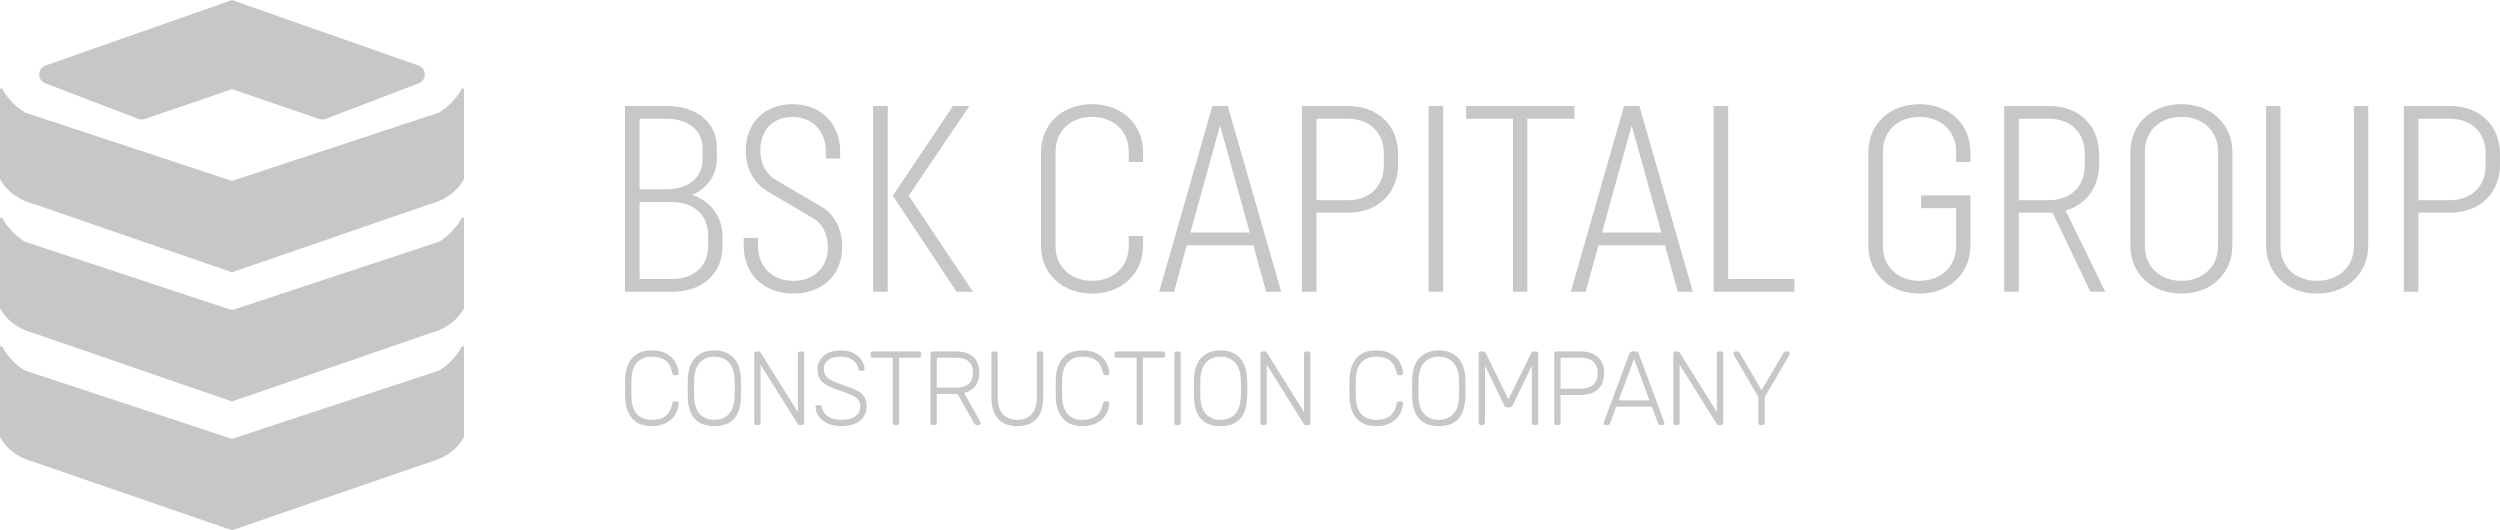 <?xml version="1.0" encoding="UTF-8"?> <svg xmlns="http://www.w3.org/2000/svg" width="264" height="56" viewBox="0 0 264 56" fill="none"> <path fill-rule="evenodd" clip-rule="evenodd" d="M68.828 45C67.907 45 67.216 44.728 66.755 44.183C66.294 43.639 66.046 42.907 66.011 41.989C66.003 41.789 66 41.463 66 41.011C66 40.552 66.003 40.218 66.011 40.011C66.046 39.093 66.294 38.361 66.755 37.817C67.216 37.272 67.907 37 68.828 37C69.459 37 69.984 37.121 70.402 37.361C70.82 37.602 71.13 37.906 71.332 38.272C71.534 38.639 71.646 39.015 71.667 39.4V39.422C71.667 39.482 71.646 39.53 71.603 39.567C71.561 39.604 71.507 39.622 71.444 39.622H71.231C71.103 39.622 71.025 39.544 70.997 39.389C70.862 38.759 70.618 38.315 70.263 38.056C69.909 37.796 69.43 37.667 68.828 37.667C68.162 37.667 67.644 37.863 67.276 38.255C66.907 38.648 66.709 39.252 66.68 40.067C66.673 40.267 66.67 40.574 66.67 40.989C66.67 41.404 66.674 41.718 66.68 41.933C66.709 42.748 66.907 43.352 67.276 43.745C67.644 44.137 68.162 44.333 68.828 44.333C69.43 44.333 69.909 44.204 70.263 43.944C70.618 43.685 70.862 43.241 70.997 42.611C71.025 42.456 71.103 42.378 71.231 42.378H71.444C71.507 42.378 71.562 42.398 71.609 42.439C71.655 42.48 71.674 42.533 71.667 42.6C71.646 42.985 71.534 43.361 71.332 43.728C71.13 44.094 70.82 44.398 70.402 44.639C69.984 44.88 69.459 45 68.828 45ZM75.439 45C73.618 45 72.682 43.978 72.632 41.933C72.626 41.711 72.622 41.4 72.622 41C72.622 40.6 72.626 40.289 72.632 40.067C72.661 39.059 72.923 38.296 73.419 37.778C73.915 37.259 74.589 37 75.439 37C76.29 37 76.963 37.259 77.459 37.778C77.956 38.296 78.218 39.059 78.246 40.067C78.26 40.511 78.267 40.822 78.267 41C78.267 41.178 78.26 41.489 78.246 41.933C78.197 43.978 77.261 45 75.439 45V45ZM75.439 44.333C76.077 44.333 76.586 44.132 76.965 43.728C77.344 43.324 77.548 42.707 77.576 41.878C77.591 41.433 77.598 41.141 77.598 41C77.598 40.859 77.591 40.567 77.576 40.122C77.548 39.293 77.342 38.676 76.96 38.272C76.577 37.868 76.07 37.667 75.439 37.667C74.809 37.667 74.302 37.868 73.919 38.272C73.536 38.676 73.331 39.293 73.302 40.122C73.295 40.345 73.291 40.637 73.291 41C73.291 41.363 73.295 41.656 73.302 41.878C73.331 42.707 73.534 43.324 73.914 43.728C74.293 44.132 74.801 44.333 75.439 44.333V44.333ZM79.882 44.889C79.811 44.889 79.754 44.867 79.711 44.822C79.669 44.778 79.648 44.718 79.648 44.645V37.367C79.648 37.293 79.669 37.231 79.711 37.183C79.754 37.135 79.811 37.111 79.882 37.111H80.105C80.197 37.111 80.271 37.156 80.328 37.244L84.251 43.511V37.367C84.251 37.293 84.273 37.231 84.315 37.183C84.358 37.135 84.415 37.111 84.485 37.111H84.677C84.755 37.111 84.815 37.133 84.857 37.178C84.9 37.222 84.921 37.285 84.921 37.367V44.633C84.921 44.707 84.9 44.768 84.857 44.817C84.815 44.865 84.758 44.889 84.687 44.889H84.454C84.361 44.889 84.287 44.844 84.23 44.755L80.318 38.511V44.645C80.318 44.718 80.295 44.778 80.249 44.822C80.202 44.867 80.144 44.889 80.073 44.889H79.882ZM88.843 45C88.29 45 87.809 44.906 87.402 44.717C86.994 44.528 86.683 44.282 86.466 43.978C86.25 43.674 86.135 43.348 86.121 43C86.121 42.941 86.142 42.889 86.185 42.844C86.227 42.8 86.28 42.778 86.344 42.778H86.557C86.684 42.778 86.762 42.852 86.79 43C86.84 43.356 87.035 43.667 87.376 43.933C87.716 44.2 88.205 44.333 88.843 44.333C89.516 44.333 90.017 44.205 90.347 43.95C90.677 43.694 90.841 43.337 90.841 42.878C90.841 42.596 90.762 42.365 90.602 42.183C90.443 42.002 90.211 41.843 89.906 41.706C89.601 41.568 89.14 41.396 88.524 41.189C87.978 41.004 87.551 40.822 87.242 40.644C86.934 40.467 86.706 40.248 86.557 39.989C86.408 39.73 86.334 39.4 86.334 39C86.334 38.622 86.431 38.282 86.626 37.978C86.821 37.674 87.103 37.435 87.471 37.261C87.84 37.087 88.279 37 88.789 37C89.314 37 89.764 37.098 90.14 37.294C90.515 37.491 90.799 37.739 90.99 38.039C91.182 38.339 91.285 38.641 91.299 38.944C91.299 39.004 91.279 39.056 91.24 39.1C91.201 39.145 91.146 39.167 91.075 39.167H90.863C90.813 39.167 90.763 39.15 90.714 39.117C90.664 39.084 90.636 39.026 90.629 38.944C90.586 38.574 90.397 38.269 90.06 38.028C89.723 37.787 89.3 37.667 88.789 37.667C88.244 37.667 87.809 37.778 87.487 38C87.165 38.222 87.003 38.556 87.003 39C87.003 39.289 87.076 39.528 87.221 39.717C87.367 39.906 87.585 40.069 87.875 40.206C88.166 40.343 88.595 40.507 89.162 40.7C89.743 40.892 90.197 41.078 90.523 41.256C90.849 41.433 91.095 41.648 91.261 41.9C91.428 42.152 91.511 42.478 91.511 42.878C91.511 43.544 91.274 44.065 90.799 44.439C90.324 44.813 89.672 45 88.843 45V45ZM94.507 44.889C94.437 44.889 94.38 44.867 94.337 44.822C94.295 44.778 94.274 44.718 94.274 44.645V37.778H92.168C92.098 37.778 92.041 37.756 91.998 37.711C91.956 37.667 91.935 37.607 91.935 37.533V37.367C91.935 37.293 91.956 37.231 91.998 37.183C92.041 37.135 92.098 37.111 92.168 37.111H97.038C97.116 37.111 97.176 37.133 97.219 37.178C97.261 37.222 97.283 37.285 97.283 37.367V37.533C97.283 37.607 97.26 37.667 97.213 37.711C97.167 37.756 97.109 37.778 97.038 37.778H94.943V44.645C94.943 44.718 94.92 44.778 94.874 44.822C94.828 44.867 94.77 44.889 94.699 44.889H94.507ZM98.493 44.889C98.422 44.889 98.365 44.867 98.323 44.822C98.28 44.778 98.259 44.718 98.259 44.645V37.367C98.259 37.293 98.28 37.231 98.323 37.183C98.365 37.135 98.422 37.111 98.493 37.111H100.97C101.735 37.111 102.334 37.3 102.767 37.678C103.199 38.056 103.415 38.615 103.415 39.355C103.415 39.941 103.277 40.413 103.001 40.772C102.724 41.131 102.327 41.374 101.81 41.5L103.522 44.544C103.543 44.589 103.553 44.63 103.553 44.667C103.553 44.726 103.532 44.778 103.49 44.822C103.447 44.867 103.398 44.889 103.341 44.889H103.213C103.107 44.889 103.027 44.865 102.974 44.817C102.921 44.768 102.866 44.692 102.809 44.589L101.119 41.6H98.928V44.645C98.928 44.718 98.906 44.778 98.86 44.822C98.813 44.867 98.755 44.889 98.684 44.889H98.493ZM100.917 40.933C101.533 40.933 101.992 40.802 102.294 40.539C102.595 40.276 102.746 39.881 102.746 39.355C102.746 38.83 102.595 38.435 102.294 38.172C101.992 37.909 101.533 37.778 100.917 37.778H98.928V40.933H100.917ZM107.432 45C106.546 45 105.868 44.742 105.396 44.228C104.925 43.713 104.689 42.929 104.689 41.878V37.367C104.689 37.293 104.71 37.231 104.753 37.183C104.796 37.135 104.852 37.111 104.923 37.111H105.114C105.192 37.111 105.253 37.133 105.295 37.178C105.338 37.222 105.359 37.285 105.359 37.367V41.911C105.359 42.726 105.54 43.333 105.901 43.733C106.263 44.133 106.773 44.333 107.432 44.333C108.084 44.333 108.591 44.133 108.953 43.733C109.314 43.333 109.495 42.726 109.495 41.911V37.367C109.495 37.285 109.518 37.222 109.564 37.178C109.61 37.133 109.669 37.111 109.74 37.111H109.931C110.002 37.111 110.058 37.135 110.101 37.183C110.144 37.231 110.165 37.293 110.165 37.367V41.878C110.165 42.937 109.931 43.722 109.463 44.233C108.995 44.744 108.318 45 107.432 45V45ZM114.309 45C113.388 45 112.697 44.728 112.236 44.183C111.775 43.639 111.527 42.907 111.492 41.989C111.485 41.789 111.481 41.463 111.481 41.011C111.481 40.552 111.485 40.218 111.492 40.011C111.527 39.093 111.775 38.361 112.236 37.817C112.697 37.272 113.388 37 114.309 37C114.94 37 115.465 37.121 115.883 37.361C116.301 37.602 116.611 37.906 116.813 38.272C117.015 38.639 117.127 39.015 117.148 39.4V39.422C117.148 39.482 117.127 39.53 117.084 39.567C117.042 39.604 116.989 39.622 116.925 39.622H116.712C116.585 39.622 116.507 39.544 116.478 39.389C116.344 38.759 116.099 38.315 115.745 38.056C115.39 37.796 114.912 37.667 114.309 37.667C113.643 37.667 113.125 37.863 112.757 38.255C112.388 38.648 112.19 39.252 112.161 40.067C112.154 40.267 112.151 40.574 112.151 40.989C112.151 41.404 112.155 41.718 112.161 41.933C112.19 42.748 112.388 43.352 112.757 43.745C113.125 44.137 113.643 44.333 114.309 44.333C114.912 44.333 115.39 44.204 115.745 43.944C116.099 43.685 116.344 43.241 116.478 42.611C116.507 42.456 116.585 42.378 116.712 42.378H116.925C116.989 42.378 117.044 42.398 117.09 42.439C117.136 42.48 117.155 42.533 117.148 42.6C117.127 42.985 117.015 43.361 116.813 43.728C116.611 44.094 116.301 44.398 115.883 44.639C115.465 44.88 114.94 45 114.309 45V45ZM120.261 44.889C120.19 44.889 120.134 44.867 120.091 44.822C120.049 44.778 120.028 44.718 120.028 44.645V37.778H117.922C117.851 37.778 117.795 37.756 117.752 37.711C117.71 37.667 117.688 37.607 117.688 37.533V37.367C117.688 37.293 117.71 37.231 117.752 37.183C117.795 37.135 117.851 37.111 117.922 37.111H122.792C122.87 37.111 122.93 37.133 122.973 37.178C123.015 37.222 123.036 37.285 123.036 37.367V37.533C123.036 37.607 123.013 37.667 122.967 37.711C122.921 37.756 122.863 37.778 122.792 37.778H120.697V44.645C120.697 44.718 120.674 44.778 120.628 44.822C120.582 44.867 120.524 44.889 120.453 44.889H120.261ZM124.247 44.889C124.175 44.889 124.119 44.867 124.076 44.822C124.034 44.778 124.012 44.718 124.012 44.645V37.356C124.012 37.282 124.034 37.222 124.076 37.178C124.119 37.133 124.175 37.111 124.247 37.111H124.449C124.519 37.111 124.576 37.133 124.619 37.178C124.661 37.222 124.682 37.282 124.682 37.356V44.645C124.682 44.718 124.661 44.778 124.619 44.822C124.576 44.867 124.519 44.889 124.449 44.889H124.247ZM128.891 45C127.069 45 126.133 43.978 126.084 41.933C126.077 41.711 126.073 41.4 126.073 41C126.073 40.6 126.077 40.289 126.084 40.067C126.112 39.059 126.374 38.296 126.87 37.778C127.367 37.259 128.04 37 128.891 37C129.741 37 130.415 37.259 130.911 37.778C131.407 38.296 131.669 39.059 131.698 40.067C131.712 40.511 131.719 40.822 131.719 41C131.719 41.178 131.712 41.489 131.698 41.933C131.648 43.978 130.712 45 128.891 45ZM128.891 44.333C129.529 44.333 130.037 44.132 130.417 43.728C130.796 43.324 131 42.707 131.028 41.878C131.042 41.433 131.049 41.141 131.049 41C131.049 40.859 131.042 40.567 131.028 40.122C131 39.293 130.794 38.676 130.411 38.272C130.028 37.868 129.521 37.667 128.891 37.667C128.26 37.667 127.753 37.868 127.37 38.272C126.987 38.676 126.782 39.293 126.754 40.122C126.747 40.345 126.743 40.637 126.743 41C126.743 41.363 126.747 41.656 126.754 41.878C126.782 42.707 126.986 43.324 127.365 43.728C127.744 44.132 128.253 44.333 128.891 44.333V44.333ZM133.333 44.889C133.262 44.889 133.205 44.867 133.163 44.822C133.12 44.778 133.099 44.718 133.099 44.645V37.367C133.099 37.293 133.12 37.231 133.163 37.183C133.205 37.135 133.262 37.111 133.333 37.111H133.556C133.648 37.111 133.723 37.156 133.78 37.244L137.703 43.511V37.367C137.703 37.293 137.724 37.231 137.767 37.183C137.809 37.135 137.866 37.111 137.937 37.111H138.128C138.206 37.111 138.266 37.133 138.309 37.178C138.351 37.222 138.373 37.285 138.373 37.367V44.633C138.373 44.707 138.351 44.768 138.309 44.817C138.266 44.865 138.21 44.889 138.139 44.889H137.905C137.813 44.889 137.738 44.844 137.681 44.755L133.769 38.511V44.645C133.769 44.718 133.746 44.778 133.7 44.822C133.654 44.867 133.595 44.889 133.524 44.889H133.333ZM145.324 45C144.403 45 143.712 44.728 143.251 44.183C142.79 43.639 142.542 42.907 142.507 41.989C142.499 41.789 142.496 41.463 142.496 41.011C142.496 40.552 142.499 40.218 142.507 40.011C142.542 39.093 142.79 38.361 143.251 37.817C143.712 37.272 144.403 37 145.324 37C145.955 37 146.48 37.121 146.898 37.361C147.316 37.602 147.626 37.906 147.828 38.272C148.03 38.639 148.142 39.015 148.163 39.4V39.422C148.163 39.482 148.142 39.53 148.099 39.567C148.057 39.604 148.004 39.622 147.94 39.622H147.727C147.6 39.622 147.521 39.544 147.493 39.389C147.358 38.759 147.114 38.315 146.759 38.056C146.405 37.796 145.927 37.667 145.324 37.667C144.658 37.667 144.14 37.863 143.772 38.255C143.403 38.648 143.205 39.252 143.176 40.067C143.169 40.267 143.166 40.574 143.166 40.989C143.166 41.404 143.17 41.718 143.176 41.933C143.205 42.748 143.403 43.352 143.772 43.745C144.14 44.137 144.658 44.333 145.324 44.333C145.927 44.333 146.405 44.204 146.759 43.944C147.114 43.685 147.358 43.241 147.493 42.611C147.521 42.456 147.6 42.378 147.727 42.378H147.94C148.004 42.378 148.058 42.398 148.104 42.439C148.151 42.48 148.17 42.533 148.163 42.6C148.142 42.985 148.03 43.361 147.828 43.728C147.626 44.094 147.316 44.398 146.898 44.639C146.48 44.88 145.955 45 145.324 45V45ZM151.935 45C150.114 45 149.178 43.978 149.128 41.933C149.121 41.711 149.118 41.4 149.118 41C149.118 40.6 149.122 40.289 149.128 40.067C149.157 39.059 149.419 38.296 149.915 37.778C150.411 37.259 151.085 37 151.935 37C152.786 37 153.46 37.259 153.956 37.778C154.452 38.296 154.714 39.059 154.742 40.067C154.757 40.511 154.764 40.822 154.764 41C154.764 41.178 154.757 41.489 154.742 41.933C154.693 43.978 153.757 45 151.935 45ZM151.935 44.333C152.573 44.333 153.082 44.132 153.461 43.728C153.84 43.324 154.044 42.707 154.072 41.878C154.087 41.433 154.094 41.141 154.094 41C154.094 40.859 154.087 40.567 154.072 40.122C154.044 39.293 153.839 38.676 153.456 38.272C153.073 37.868 152.566 37.667 151.935 37.667C151.305 37.667 150.798 37.868 150.415 38.272C150.032 38.676 149.827 39.293 149.798 40.122C149.791 40.345 149.788 40.637 149.788 41C149.788 41.363 149.791 41.656 149.798 41.878C149.827 42.707 150.03 43.324 150.41 43.728C150.789 44.132 151.297 44.333 151.935 44.333V44.333ZM156.388 44.889C156.317 44.889 156.259 44.867 156.213 44.822C156.167 44.778 156.144 44.718 156.144 44.645V37.367C156.144 37.285 156.167 37.222 156.213 37.178C156.259 37.133 156.317 37.111 156.388 37.111H156.654C156.76 37.111 156.835 37.159 156.877 37.256L159.291 42.167L161.715 37.256C161.765 37.159 161.839 37.111 161.939 37.111H162.193C162.272 37.111 162.332 37.133 162.374 37.178C162.417 37.222 162.438 37.285 162.438 37.367V44.645C162.438 44.718 162.415 44.778 162.369 44.822C162.323 44.867 162.265 44.889 162.193 44.889H162.002C161.931 44.889 161.875 44.867 161.832 44.822C161.789 44.778 161.768 44.718 161.768 44.645V38.622L159.738 42.8C159.674 42.948 159.564 43.022 159.408 43.022H159.174C159.018 43.022 158.908 42.948 158.845 42.8L156.814 38.622V44.645C156.814 44.718 156.792 44.778 156.75 44.822C156.707 44.867 156.651 44.889 156.58 44.889H156.388ZM164.36 44.889C164.289 44.889 164.233 44.867 164.19 44.822C164.148 44.778 164.127 44.718 164.127 44.645V37.367C164.127 37.293 164.148 37.231 164.19 37.183C164.233 37.135 164.289 37.111 164.36 37.111H166.944C167.703 37.111 168.3 37.309 168.736 37.706C169.172 38.102 169.39 38.67 169.39 39.411C169.39 40.152 169.172 40.72 168.736 41.117C168.3 41.513 167.703 41.711 166.944 41.711H164.796V44.645C164.796 44.718 164.773 44.778 164.727 44.822C164.681 44.867 164.623 44.889 164.552 44.889H164.36ZM166.891 41.045C167.5 41.045 167.958 40.906 168.263 40.628C168.567 40.35 168.72 39.944 168.72 39.411C168.72 38.878 168.567 38.472 168.263 38.194C167.958 37.917 167.5 37.778 166.891 37.778H164.796V41.045H166.891ZM169.568 44.889C169.512 44.889 169.462 44.867 169.419 44.822C169.377 44.778 169.356 44.726 169.356 44.667L169.377 44.544L172.067 37.333C172.124 37.185 172.226 37.111 172.375 37.111H172.737C172.886 37.111 172.988 37.185 173.045 37.333L175.735 44.544L175.756 44.667C175.756 44.726 175.735 44.778 175.692 44.822C175.65 44.867 175.6 44.889 175.544 44.889H175.331C175.267 44.889 175.216 44.87 175.177 44.833C175.138 44.796 175.111 44.759 175.097 44.722L174.438 42.944H170.674L170.015 44.722C170.001 44.759 169.974 44.796 169.935 44.833C169.896 44.87 169.845 44.889 169.781 44.889H169.568ZM170.929 42.278H174.183L172.556 37.9L170.929 42.278ZM176.935 44.889C176.863 44.889 176.807 44.867 176.764 44.822C176.722 44.778 176.7 44.718 176.7 44.645V37.367C176.7 37.293 176.722 37.231 176.764 37.183C176.807 37.135 176.863 37.111 176.935 37.111H177.158C177.25 37.111 177.324 37.156 177.381 37.244L181.304 43.511V37.367C181.304 37.293 181.326 37.231 181.368 37.183C181.411 37.135 181.467 37.111 181.538 37.111H181.73C181.808 37.111 181.868 37.133 181.91 37.178C181.953 37.222 181.974 37.285 181.974 37.367V44.633C181.974 44.707 181.953 44.768 181.91 44.817C181.868 44.865 181.811 44.889 181.74 44.889H181.506C181.414 44.889 181.34 44.844 181.283 44.755L177.37 38.511V44.645C177.37 44.718 177.347 44.778 177.301 44.822C177.255 44.867 177.197 44.889 177.126 44.889H176.935ZM185.917 44.889C185.846 44.889 185.789 44.867 185.747 44.822C185.704 44.778 185.683 44.718 185.683 44.645V41.922L183.088 37.478C183.06 37.419 183.046 37.37 183.046 37.333C183.046 37.274 183.067 37.222 183.11 37.178C183.152 37.133 183.202 37.111 183.259 37.111H183.471C183.57 37.111 183.652 37.167 183.716 37.278L186.023 41.2L188.33 37.278C188.394 37.167 188.476 37.111 188.575 37.111H188.787C188.844 37.111 188.894 37.133 188.936 37.178C188.979 37.222 189 37.274 189 37.333C189 37.37 188.986 37.419 188.957 37.478L186.363 41.922V44.645C186.363 44.718 186.34 44.778 186.294 44.822C186.248 44.867 186.19 44.889 186.119 44.889H185.917Z" fill="#C5C7C8"></path> <path fill-rule="evenodd" clip-rule="evenodd" d="M66 30.804H71.025C74.213 30.804 76.293 28.843 76.293 26.07V24.977C76.293 22.905 75.077 21.252 73.105 20.58C74.726 19.851 75.699 18.479 75.699 16.742V15.538C75.699 12.989 73.618 11.196 70.431 11.196H66V30.804ZM70.971 21.336C73.321 21.336 74.78 22.793 74.78 24.81V26.014C74.78 28.059 73.321 29.459 70.971 29.459H67.54V21.336H70.971ZM70.376 12.54C72.727 12.54 74.186 13.829 74.186 15.594V16.883C74.186 18.703 72.727 19.991 70.376 19.991H67.54V12.54H70.376ZM87.207 16.742H88.72V15.986C88.72 13.045 86.667 11 83.695 11C80.832 11 78.751 12.877 78.751 15.93C78.751 17.723 79.562 19.291 81.021 20.188L85.722 22.961C86.829 23.549 87.424 24.726 87.424 26.098C87.424 28.311 85.884 29.656 83.776 29.656C81.534 29.656 80.048 28.143 80.048 25.986V25.118H78.535V25.986C78.535 28.956 80.67 31 83.776 31C86.775 31 88.937 29.096 88.937 26.042C88.937 24.25 88.126 22.625 86.721 21.812L81.993 19.039C80.886 18.423 80.291 17.246 80.291 15.846C80.291 13.689 81.696 12.345 83.695 12.345C85.775 12.345 87.207 13.829 87.207 15.986V16.742ZM92.205 30.804H93.745V11.196H92.205V30.804ZM101.013 30.804H102.742L95.961 20.664L102.363 11.196H100.634L94.286 20.664L101.013 30.804ZM119.194 24.922V25.986C119.194 28.171 117.573 29.656 115.331 29.656C113.062 29.656 111.468 28.171 111.468 26.014V15.986C111.468 13.829 113.062 12.345 115.331 12.345C117.573 12.345 119.194 13.829 119.194 15.986V17.106H120.707V16.098C120.707 13.101 118.465 11 115.331 11C112.17 11 109.928 13.101 109.928 16.098V25.902C109.928 28.899 112.17 31 115.331 31C118.465 31 120.707 28.899 120.707 25.902V24.922H119.194ZM123.976 30.804L125.327 25.902H132.351L133.702 30.804H135.296L129.649 11.196H128.028L122.409 30.804H123.976ZM128.839 13.241L131.973 24.558H125.705L128.839 13.241ZM142.374 22.457C145.535 22.457 147.642 20.384 147.642 17.358V16.294C147.642 13.269 145.535 11.196 142.374 11.196H137.484V30.804H139.024V22.457H142.374ZM142.347 12.54C144.643 12.54 146.129 14.025 146.129 16.182V17.471C146.129 19.656 144.643 21.14 142.347 21.14H139.024V12.54H142.347ZM150.857 30.804H152.397V11.196H150.857V30.804ZM166.256 11.196H154.828V12.54H159.772V30.804H161.285V12.54H166.256V11.196ZM167.445 30.804L168.795 25.902H175.82L177.171 30.804H178.764L173.118 11.196H171.497L165.878 30.804H167.445ZM172.308 13.241L175.442 24.558H169.174L172.308 13.241ZM180.953 30.804H189.49V29.459H182.493V11.196H180.953V30.804ZM202.863 20.636V21.98H206.564V25.986C206.564 28.171 204.943 29.656 202.701 29.656C200.431 29.656 198.838 28.171 198.838 26.014V15.986C198.838 13.829 200.431 12.345 202.701 12.345C204.943 12.345 206.564 13.829 206.564 15.986V17.106H208.077V16.098C208.077 13.101 205.835 11 202.701 11C199.54 11 197.297 13.101 197.297 16.098V25.902C197.297 28.899 199.54 31 202.701 31C205.835 31 208.077 28.899 208.077 25.902V20.636H202.863ZM213.183 22.457H216.749L220.747 30.804H222.314L218.127 22.232C220.288 21.616 221.666 19.796 221.666 17.358V16.294C221.666 13.269 219.559 11.196 216.398 11.196H211.643V30.804H213.183V22.457ZM216.371 12.54C218.667 12.54 220.153 14.025 220.153 16.182V17.471C220.153 19.656 218.667 21.14 216.371 21.14H213.183V12.54H216.371ZM235.741 25.902V16.098C235.741 13.101 233.499 11 230.365 11C227.204 11 224.962 13.101 224.962 16.098V25.902C224.962 28.899 227.204 31 230.365 31C233.499 31 235.741 28.899 235.741 25.902ZM234.228 25.986C234.228 28.171 232.607 29.656 230.365 29.656C228.096 29.656 226.502 28.171 226.502 26.014V15.986C226.502 13.829 228.096 12.345 230.365 12.345C232.607 12.345 234.228 13.829 234.228 15.986V25.986ZM248.574 11.196V25.986C248.574 28.171 246.953 29.656 244.683 29.656C242.414 29.656 240.82 28.171 240.82 26.014V11.196H239.307V25.902C239.307 28.899 241.523 31 244.683 31C247.844 31 250.087 28.899 250.087 25.902V11.196H248.574ZM258.732 22.457C261.893 22.457 264 20.384 264 17.358V16.294C264 13.269 261.893 11.196 258.732 11.196H253.842V30.804H255.382V22.457H258.732ZM258.705 12.54C261.001 12.54 262.487 14.025 262.487 16.182V17.471C262.487 19.656 261.001 21.14 258.705 21.14H255.382V12.54H258.705Z" fill="#C5C7C8"></path> <path fill-rule="evenodd" clip-rule="evenodd" d="M24.519 0L24.5 0.007L24.48 0V0.014L4.808 6.918C3.935 7.225 3.918 8.464 4.782 8.794L14.612 12.559C14.826 12.642 15.063 12.646 15.28 12.572L24.35 9.466C24.402 9.448 24.453 9.426 24.5 9.4C24.547 9.426 24.598 9.448 24.65 9.466L33.72 12.572C33.937 12.646 34.173 12.642 34.388 12.559L44.218 8.794C45.082 8.464 45.064 7.225 44.192 6.918L24.519 0.014V0ZM46.37 39.123C47.684 38.318 48.405 37.268 48.744 36.634C48.811 36.508 49 36.56 49 36.703V46.11C49 46.135 48.993 46.159 48.981 46.181C48.349 47.345 47.341 48.037 46.379 48.455L46.376 48.456C45.998 48.619 45.63 48.741 45.291 48.83L24.519 55.987V56L24.5 55.993L24.48 56V55.987L3.709 48.83C3.37 48.741 3.002 48.619 2.624 48.456L2.621 48.455C1.658 48.037 0.65 47.345 0.018 46.181C0.007 46.159 0 46.135 0 46.11V36.703C0 36.56 0.189 36.508 0.256 36.634C0.595 37.268 1.316 38.318 2.63 39.123L24.5 46.346L46.37 39.123ZM46.37 25.524C47.684 24.719 48.405 23.67 48.744 23.035C48.811 22.909 49 22.961 49 23.104V32.511C49 32.536 48.993 32.561 48.981 32.582C48.349 33.746 47.341 34.438 46.379 34.856L46.376 34.857C45.998 35.02 45.63 35.142 45.291 35.231L24.519 42.388V42.401L24.5 42.394L24.48 42.401V42.388L3.709 35.231C3.37 35.142 3.002 35.02 2.624 34.857L2.621 34.856C1.658 34.438 0.65 33.746 0.018 32.582C0.007 32.561 0 32.536 0 32.511V23.104C0 22.961 0.189 22.909 0.256 23.035C0.595 23.67 1.316 24.719 2.63 25.524L24.5 32.747L46.37 25.524ZM46.37 11.883C47.684 11.078 48.405 10.028 48.744 9.394C48.811 9.267 49 9.319 49 9.463V18.87C49 18.894 48.993 18.919 48.981 18.941C48.349 20.104 47.341 20.797 46.379 21.215L46.376 21.215C45.998 21.379 45.63 21.5 45.291 21.589L24.519 28.746V28.759L24.5 28.753L24.48 28.759V28.746L3.709 21.589C3.37 21.5 3.002 21.379 2.624 21.215L2.621 21.215C1.658 20.797 0.65 20.104 0.018 18.941C0.007 18.919 0 18.894 0 18.87V9.463C0 9.319 0.189 9.267 0.256 9.394C0.595 10.028 1.316 11.078 2.63 11.883L24.5 19.106L46.37 11.883Z" fill="#C5C7C8"></path> </svg> 